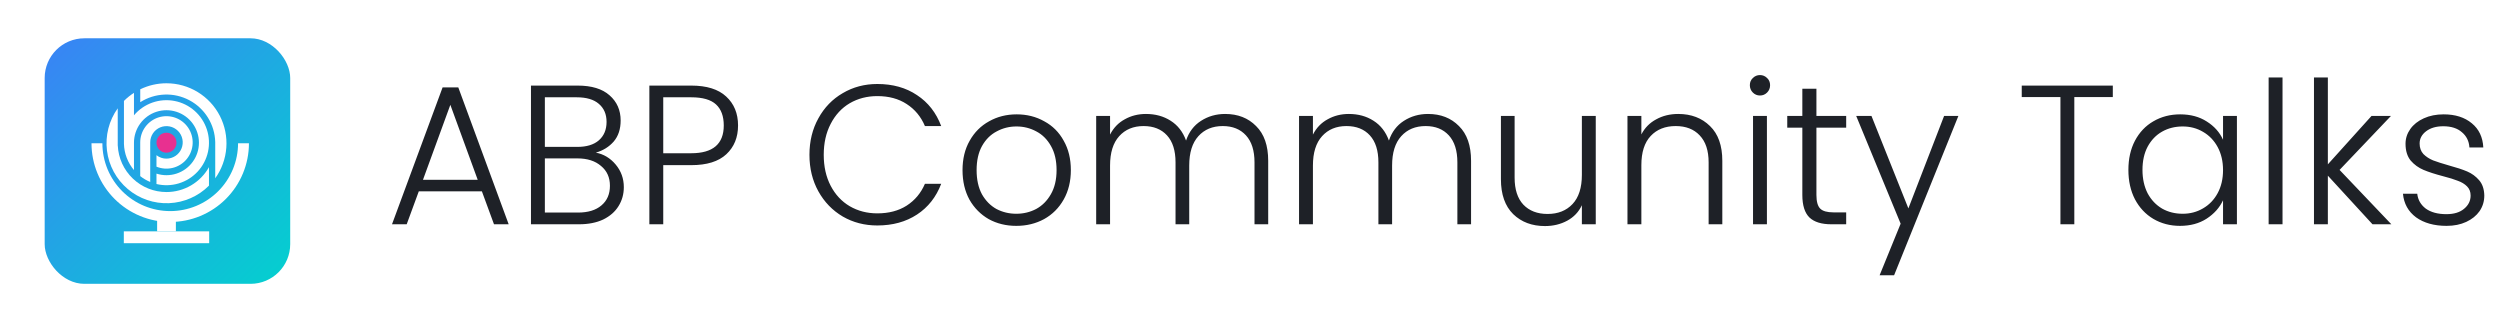 <svg width="336" height="44" viewBox="0 0 336 44" fill="none" xmlns="http://www.w3.org/2000/svg">
<g filter="url(#filter0_d_8320_5835)">
<rect x="5.5" y="4.643" width="33" height="33" rx="5.333" fill="url(#paint0_linear_8320_5835)"/>
<g filter="url(#filter1_d_8320_5835)">
<path d="M21.869 20.019C22.612 20.019 23.214 19.417 23.214 18.675C23.214 17.932 22.612 17.33 21.869 17.33C21.127 17.33 20.525 17.932 20.525 18.675C20.525 19.417 21.127 20.019 21.869 20.019Z" fill="#E83090"/>
<path d="M21.87 10.688C20.648 10.687 19.443 10.965 18.345 11.499V13.231C19.323 12.606 20.45 12.253 21.61 12.206C22.77 12.16 23.921 12.423 24.946 12.967C25.971 13.512 26.833 14.319 27.444 15.306C28.055 16.294 28.393 17.425 28.423 18.586V23.457C29.288 22.251 29.803 20.831 29.913 19.351C30.023 17.872 29.722 16.391 29.045 15.071C28.368 13.751 27.339 12.644 26.073 11.871C24.808 11.097 23.353 10.688 21.87 10.688Z" fill="white"/>
<path d="M21.87 25.307C20.186 25.307 18.567 24.658 17.349 23.496C16.131 22.334 15.406 20.748 15.326 19.066H15.319V14.052C14.141 15.698 13.625 17.728 13.874 19.738C14.123 21.747 15.119 23.589 16.664 24.898C18.208 26.207 20.189 26.887 22.212 26.803C24.234 26.719 26.152 25.877 27.582 24.445V21.963C27.013 22.977 26.183 23.822 25.179 24.41C24.175 24.997 23.033 25.307 21.87 25.307Z" fill="white"/>
<path d="M21.87 20.818C21.383 20.819 20.909 20.655 20.526 20.355V21.896C21.225 22.184 21.998 22.239 22.73 22.054C23.463 21.869 24.117 21.453 24.596 20.868C25.074 20.283 25.352 19.559 25.388 18.804C25.424 18.049 25.216 17.303 24.796 16.675C24.375 16.046 23.764 15.57 23.053 15.316C22.341 15.062 21.566 15.043 20.843 15.262C20.12 15.482 19.486 15.928 19.036 16.535C18.586 17.142 18.342 17.878 18.342 18.634V23.166C18.752 23.489 19.204 23.754 19.686 23.954V18.631C19.686 18.2 19.814 17.777 20.053 17.418C20.294 17.059 20.635 16.779 21.034 16.613C21.433 16.448 21.872 16.405 22.296 16.489C22.719 16.573 23.108 16.781 23.414 17.087C23.72 17.392 23.927 17.782 24.012 18.205C24.096 18.629 24.053 19.068 23.887 19.468C23.722 19.867 23.442 20.208 23.083 20.448C22.724 20.688 22.302 20.816 21.87 20.816V20.818Z" fill="white"/>
<path d="M17.502 22.354V18.673C17.502 17.752 17.794 16.854 18.336 16.108C18.878 15.362 19.642 14.807 20.519 14.522C21.395 14.237 22.339 14.237 23.216 14.522C24.093 14.806 24.857 15.361 25.399 16.106C25.941 16.852 26.233 17.75 26.234 18.672C26.235 19.593 25.944 20.492 25.403 21.238C24.863 21.985 24.099 22.541 23.223 22.827C22.347 23.113 21.403 23.114 20.526 22.831V24.227C21.515 24.467 22.55 24.438 23.524 24.143C24.498 23.849 25.375 23.299 26.066 22.552C26.756 21.804 27.235 20.886 27.452 19.892C27.668 18.897 27.616 17.863 27.299 16.896C26.982 15.929 26.413 15.064 25.65 14.39C24.887 13.717 23.959 13.259 22.96 13.066C21.961 12.871 20.928 12.948 19.969 13.286C19.009 13.625 18.158 14.214 17.502 14.992V13.126V11.973C17.015 12.286 16.564 12.65 16.155 13.06V18.845C16.194 20.134 16.668 21.371 17.502 22.354Z" fill="white"/>
<path d="M11.793 18.749C11.793 20.139 12.067 21.514 12.599 22.798C13.13 24.082 13.91 25.248 14.892 26.23C15.875 27.213 17.041 27.992 18.325 28.524C19.608 29.056 20.984 29.329 22.374 29.329C23.763 29.329 25.139 29.056 26.422 28.524C27.706 27.992 28.872 27.213 29.855 26.23C30.837 25.248 31.617 24.082 32.148 22.798C32.68 21.514 32.954 20.139 32.954 18.749H31.491C31.491 19.946 31.255 21.132 30.797 22.238C30.339 23.344 29.667 24.349 28.821 25.196C27.974 26.043 26.969 26.714 25.863 27.173C24.757 27.631 23.571 27.867 22.374 27.867C21.176 27.867 19.991 27.631 18.884 27.173C17.778 26.714 16.773 26.043 15.927 25.196C15.08 24.349 14.408 23.344 13.95 22.238C13.492 21.132 13.256 19.946 13.256 18.749H11.793Z" fill="white"/>
<rect x="20.614" y="28.069" width="2.519" height="2.519" fill="white"/>
<rect x="16.137" y="30.589" width="11.473" height="1.593" fill="white"/>
</g>
</g>
<path d="M64.766 25.716H56.286L54.66 30.143H52.686L59.486 11.743H61.593L68.366 30.143H66.393L64.766 25.716ZM64.206 24.169L60.526 14.089L56.846 24.169H64.206ZM80.082 20.516C81.131 20.712 82.02 21.245 82.749 22.116C83.478 22.987 83.842 24 83.842 25.156C83.842 26.098 83.602 26.951 83.122 27.716C82.66 28.463 81.975 29.058 81.069 29.503C80.162 29.929 79.078 30.143 77.816 30.143H71.362V11.503H77.629C79.513 11.503 80.944 11.938 81.922 12.809C82.918 13.68 83.415 14.809 83.415 16.196C83.415 17.352 83.104 18.294 82.482 19.023C81.86 19.734 81.06 20.232 80.082 20.516ZM73.229 19.743H77.576C78.838 19.743 79.807 19.449 80.482 18.863C81.175 18.258 81.522 17.431 81.522 16.383C81.522 15.351 81.175 14.543 80.482 13.956C79.807 13.369 78.811 13.076 77.496 13.076H73.229V19.743ZM77.682 28.569C79.033 28.569 80.082 28.249 80.829 27.609C81.593 26.969 81.975 26.089 81.975 24.969C81.975 23.849 81.576 22.96 80.775 22.303C79.993 21.627 78.936 21.289 77.602 21.289H73.229V28.569H77.682ZM99.194 16.863C99.194 18.463 98.669 19.752 97.62 20.729C96.571 21.707 94.998 22.196 92.9 22.196H89.14V30.143H87.274V11.503H92.9C94.98 11.503 96.545 11.992 97.594 12.969C98.66 13.947 99.194 15.245 99.194 16.863ZM92.9 20.596C95.816 20.596 97.274 19.352 97.274 16.863C97.274 15.618 96.927 14.676 96.234 14.036C95.54 13.396 94.429 13.076 92.9 13.076H89.14V20.596H92.9ZM108.79 20.809C108.79 18.978 109.19 17.343 109.99 15.903C110.79 14.445 111.883 13.316 113.27 12.516C114.657 11.698 116.203 11.289 117.91 11.289C119.99 11.289 121.768 11.787 123.243 12.783C124.737 13.76 125.821 15.147 126.497 16.943H124.31C123.777 15.68 122.959 14.694 121.857 13.983C120.772 13.271 119.457 12.916 117.91 12.916C116.541 12.916 115.306 13.236 114.203 13.876C113.119 14.516 112.266 15.44 111.643 16.649C111.021 17.84 110.71 19.227 110.71 20.809C110.71 22.392 111.021 23.778 111.643 24.969C112.266 26.16 113.119 27.076 114.203 27.716C115.306 28.356 116.541 28.676 117.91 28.676C119.457 28.676 120.772 28.329 121.857 27.636C122.959 26.925 123.777 25.947 124.31 24.703H126.497C125.821 26.48 124.737 27.858 123.243 28.836C121.75 29.814 119.972 30.303 117.91 30.303C116.203 30.303 114.657 29.903 113.27 29.103C111.883 28.285 110.79 27.156 109.99 25.716C109.19 24.276 108.79 22.64 108.79 20.809ZM136.59 30.356C135.221 30.356 133.985 30.054 132.883 29.449C131.799 28.827 130.936 27.956 130.296 26.836C129.674 25.698 129.363 24.374 129.363 22.863C129.363 21.352 129.683 20.036 130.323 18.916C130.963 17.778 131.834 16.907 132.936 16.303C134.039 15.68 135.274 15.369 136.643 15.369C138.012 15.369 139.247 15.68 140.35 16.303C141.47 16.907 142.341 17.778 142.963 18.916C143.603 20.036 143.923 21.352 143.923 22.863C143.923 24.356 143.603 25.672 142.963 26.809C142.323 27.947 141.443 28.827 140.323 29.449C139.203 30.054 137.959 30.356 136.59 30.356ZM136.59 28.729C137.55 28.729 138.439 28.516 139.256 28.089C140.074 27.645 140.732 26.987 141.23 26.116C141.745 25.227 142.003 24.143 142.003 22.863C142.003 21.583 141.754 20.507 141.256 19.636C140.759 18.747 140.101 18.089 139.283 17.663C138.465 17.218 137.576 16.996 136.616 16.996C135.656 16.996 134.767 17.218 133.95 17.663C133.132 18.089 132.474 18.747 131.976 19.636C131.496 20.507 131.256 21.583 131.256 22.863C131.256 24.143 131.496 25.227 131.976 26.116C132.474 26.987 133.123 27.645 133.923 28.089C134.741 28.516 135.63 28.729 136.59 28.729ZM164.659 15.316C166.366 15.316 167.752 15.858 168.819 16.943C169.903 18.009 170.446 19.565 170.446 21.609V30.143H168.606V21.823C168.606 20.24 168.223 19.032 167.459 18.196C166.695 17.36 165.655 16.943 164.339 16.943C162.97 16.943 161.877 17.396 161.059 18.303C160.241 19.209 159.832 20.525 159.832 22.249V30.143H157.992V21.823C157.992 20.24 157.61 19.032 156.846 18.196C156.081 17.36 155.032 16.943 153.699 16.943C152.33 16.943 151.237 17.396 150.419 18.303C149.601 19.209 149.192 20.525 149.192 22.249V30.143H147.326V15.583H149.192V18.089C149.655 17.183 150.312 16.498 151.166 16.036C152.019 15.556 152.97 15.316 154.019 15.316C155.281 15.316 156.383 15.618 157.326 16.223C158.286 16.827 158.979 17.716 159.406 18.889C159.797 17.734 160.463 16.854 161.406 16.249C162.366 15.627 163.45 15.316 164.659 15.316ZM191.925 15.316C193.631 15.316 195.018 15.858 196.085 16.943C197.169 18.009 197.711 19.565 197.711 21.609V30.143H195.871V21.823C195.871 20.24 195.489 19.032 194.725 18.196C193.96 17.36 192.92 16.943 191.605 16.943C190.236 16.943 189.142 17.396 188.325 18.303C187.507 19.209 187.098 20.525 187.098 22.249V30.143H185.258V21.823C185.258 20.24 184.876 19.032 184.111 18.196C183.347 17.36 182.298 16.943 180.965 16.943C179.596 16.943 178.502 17.396 177.685 18.303C176.867 19.209 176.458 20.525 176.458 22.249V30.143H174.591V15.583H176.458V18.089C176.92 17.183 177.578 16.498 178.431 16.036C179.285 15.556 180.236 15.316 181.285 15.316C182.547 15.316 183.649 15.618 184.591 16.223C185.551 16.827 186.245 17.716 186.671 18.889C187.062 17.734 187.729 16.854 188.671 16.249C189.631 15.627 190.716 15.316 191.925 15.316ZM214.47 15.583V30.143H212.604V27.583C212.177 28.489 211.519 29.183 210.63 29.663C209.741 30.143 208.746 30.383 207.644 30.383C205.901 30.383 204.479 29.849 203.377 28.783C202.275 27.698 201.724 26.134 201.724 24.089V15.583H203.564V23.876C203.564 25.458 203.955 26.667 204.737 27.503C205.537 28.338 206.621 28.756 207.99 28.756C209.395 28.756 210.515 28.311 211.35 27.423C212.186 26.534 212.604 25.227 212.604 23.503V15.583H214.47ZM225.559 15.316C227.301 15.316 228.723 15.858 229.825 16.943C230.928 18.009 231.479 19.565 231.479 21.609V30.143H229.639V21.823C229.639 20.24 229.239 19.032 228.439 18.196C227.656 17.36 226.581 16.943 225.212 16.943C223.808 16.943 222.688 17.387 221.852 18.276C221.016 19.165 220.599 20.471 220.599 22.196V30.143H218.732V15.583H220.599V18.063C221.061 17.174 221.728 16.498 222.599 16.036C223.47 15.556 224.456 15.316 225.559 15.316ZM236.54 12.836C236.167 12.836 235.847 12.703 235.58 12.436C235.314 12.169 235.18 11.84 235.18 11.449C235.18 11.058 235.314 10.738 235.58 10.489C235.847 10.223 236.167 10.089 236.54 10.089C236.914 10.089 237.234 10.223 237.5 10.489C237.767 10.738 237.9 11.058 237.9 11.449C237.9 11.84 237.767 12.169 237.5 12.436C237.234 12.703 236.914 12.836 236.54 12.836ZM237.474 15.583V30.143H235.607V15.583H237.474ZM244.127 17.156V26.196C244.127 27.085 244.296 27.698 244.634 28.036C244.972 28.374 245.567 28.543 246.421 28.543H248.127V30.143H246.127C244.812 30.143 243.834 29.84 243.194 29.236C242.554 28.614 242.234 27.6 242.234 26.196V17.156H240.207V15.583H242.234V11.929H244.127V15.583H248.127V17.156H244.127ZM263.206 15.583L254.566 36.996H252.619L255.446 30.063L249.473 15.583H251.526L256.486 28.009L261.286 15.583H263.206ZM283.962 11.503V13.049H278.788V30.143H276.922V13.049H271.722V11.503H283.962ZM286.056 22.836C286.056 21.343 286.349 20.036 286.936 18.916C287.54 17.778 288.367 16.907 289.416 16.303C290.482 15.68 291.682 15.369 293.016 15.369C294.402 15.369 295.594 15.689 296.589 16.329C297.602 16.969 298.331 17.787 298.776 18.783V15.583H300.642V30.143H298.776V26.916C298.314 27.912 297.576 28.738 296.562 29.396C295.567 30.036 294.376 30.356 292.989 30.356C291.674 30.356 290.482 30.045 289.416 29.423C288.367 28.8 287.54 27.92 286.936 26.783C286.349 25.645 286.056 24.329 286.056 22.836ZM298.776 22.863C298.776 21.689 298.536 20.658 298.056 19.769C297.576 18.88 296.918 18.196 296.082 17.716C295.265 17.236 294.358 16.996 293.362 16.996C292.331 16.996 291.407 17.227 290.589 17.689C289.771 18.151 289.122 18.827 288.642 19.716C288.18 20.587 287.949 21.627 287.949 22.836C287.949 24.027 288.18 25.076 288.642 25.983C289.122 26.872 289.771 27.556 290.589 28.036C291.407 28.498 292.331 28.729 293.362 28.729C294.358 28.729 295.265 28.489 296.082 28.009C296.918 27.529 297.576 26.845 298.056 25.956C298.536 25.067 298.776 24.036 298.776 22.863ZM306.771 10.409V30.143H304.904V10.409H306.771ZM318.864 30.143L312.864 23.609V30.143H310.998V10.409H312.864V22.089L318.731 15.583H321.344L314.438 22.836L321.398 30.143H318.864ZM328.823 30.356C327.152 30.356 325.783 29.974 324.717 29.209C323.668 28.427 323.081 27.369 322.957 26.036H324.877C324.966 26.854 325.348 27.52 326.023 28.036C326.717 28.534 327.641 28.783 328.797 28.783C329.81 28.783 330.601 28.543 331.17 28.063C331.757 27.583 332.05 26.987 332.05 26.276C332.05 25.778 331.89 25.369 331.57 25.049C331.25 24.729 330.841 24.48 330.343 24.303C329.863 24.107 329.206 23.903 328.37 23.689C327.286 23.405 326.406 23.12 325.73 22.836C325.055 22.552 324.477 22.134 323.997 21.583C323.535 21.014 323.303 20.258 323.303 19.316C323.303 18.605 323.517 17.947 323.943 17.343C324.37 16.738 324.975 16.258 325.757 15.903C326.539 15.547 327.428 15.369 328.423 15.369C329.988 15.369 331.25 15.769 332.21 16.569C333.17 17.352 333.686 18.436 333.757 19.823H331.89C331.837 18.969 331.499 18.285 330.877 17.769C330.272 17.236 329.437 16.969 328.37 16.969C327.428 16.969 326.663 17.192 326.077 17.636C325.49 18.08 325.197 18.631 325.197 19.289C325.197 19.858 325.366 20.329 325.703 20.703C326.059 21.058 326.495 21.343 327.01 21.556C327.526 21.752 328.219 21.974 329.09 22.223C330.139 22.507 330.975 22.783 331.597 23.049C332.219 23.316 332.752 23.707 333.197 24.223C333.641 24.738 333.872 25.423 333.89 26.276C333.89 27.058 333.677 27.76 333.25 28.383C332.823 28.987 332.228 29.467 331.463 29.823C330.699 30.178 329.819 30.356 328.823 30.356Z" fill="#1E2127"/>
<defs>
<filter id="filter0_d_8320_5835" x="0.965" y="0.108" width="43.076" height="43.076" filterUnits="userSpaceOnUse" color-interpolation-filters="sRGB">
<feFlood flood-opacity="0" result="BackgroundImageFix"/>
<feColorMatrix in="SourceAlpha" type="matrix" values="0 0 0 0 0 0 0 0 0 0 0 0 0 0 0 0 0 0 127 0" result="hardAlpha"/>
<feOffset dx="0.504" dy="0.504"/>
<feGaussianBlur stdDeviation="2.519"/>
<feComposite in2="hardAlpha" operator="out"/>
<feColorMatrix type="matrix" values="0 0 0 0 0 0 0 0 0 0 0 0 0 0 0 0 0 0 0.1 0"/>
<feBlend mode="normal" in2="BackgroundImageFix" result="effect1_dropShadow_8320_5835"/>
<feBlend mode="normal" in="SourceGraphic" in2="effect1_dropShadow_8320_5835" result="shape"/>
</filter>
<filter id="filter1_d_8320_5835" x="9.274" y="8.169" width="26.199" height="26.532" filterUnits="userSpaceOnUse" color-interpolation-filters="sRGB">
<feFlood flood-opacity="0" result="BackgroundImageFix"/>
<feColorMatrix in="SourceAlpha" type="matrix" values="0 0 0 0 0 0 0 0 0 0 0 0 0 0 0 0 0 0 127 0" result="hardAlpha"/>
<feOffset/>
<feGaussianBlur stdDeviation="1.26"/>
<feComposite in2="hardAlpha" operator="out"/>
<feColorMatrix type="matrix" values="0 0 0 0 0.043 0 0 0 0 0.392 0 0 0 0 0.957 0 0 0 0.29 0"/>
<feBlend mode="normal" in2="BackgroundImageFix" result="effect1_dropShadow_8320_5835"/>
<feBlend mode="normal" in="SourceGraphic" in2="effect1_dropShadow_8320_5835" result="shape"/>
</filter>
<linearGradient id="paint0_linear_8320_5835" x1="5.5" y1="4.643" x2="38.5" y2="37.643" gradientUnits="userSpaceOnUse">
<stop stop-color="#3A82F6"/>
<stop offset="1" stop-color="#03D1CE"/>
</linearGradient>
</defs>
</svg>
